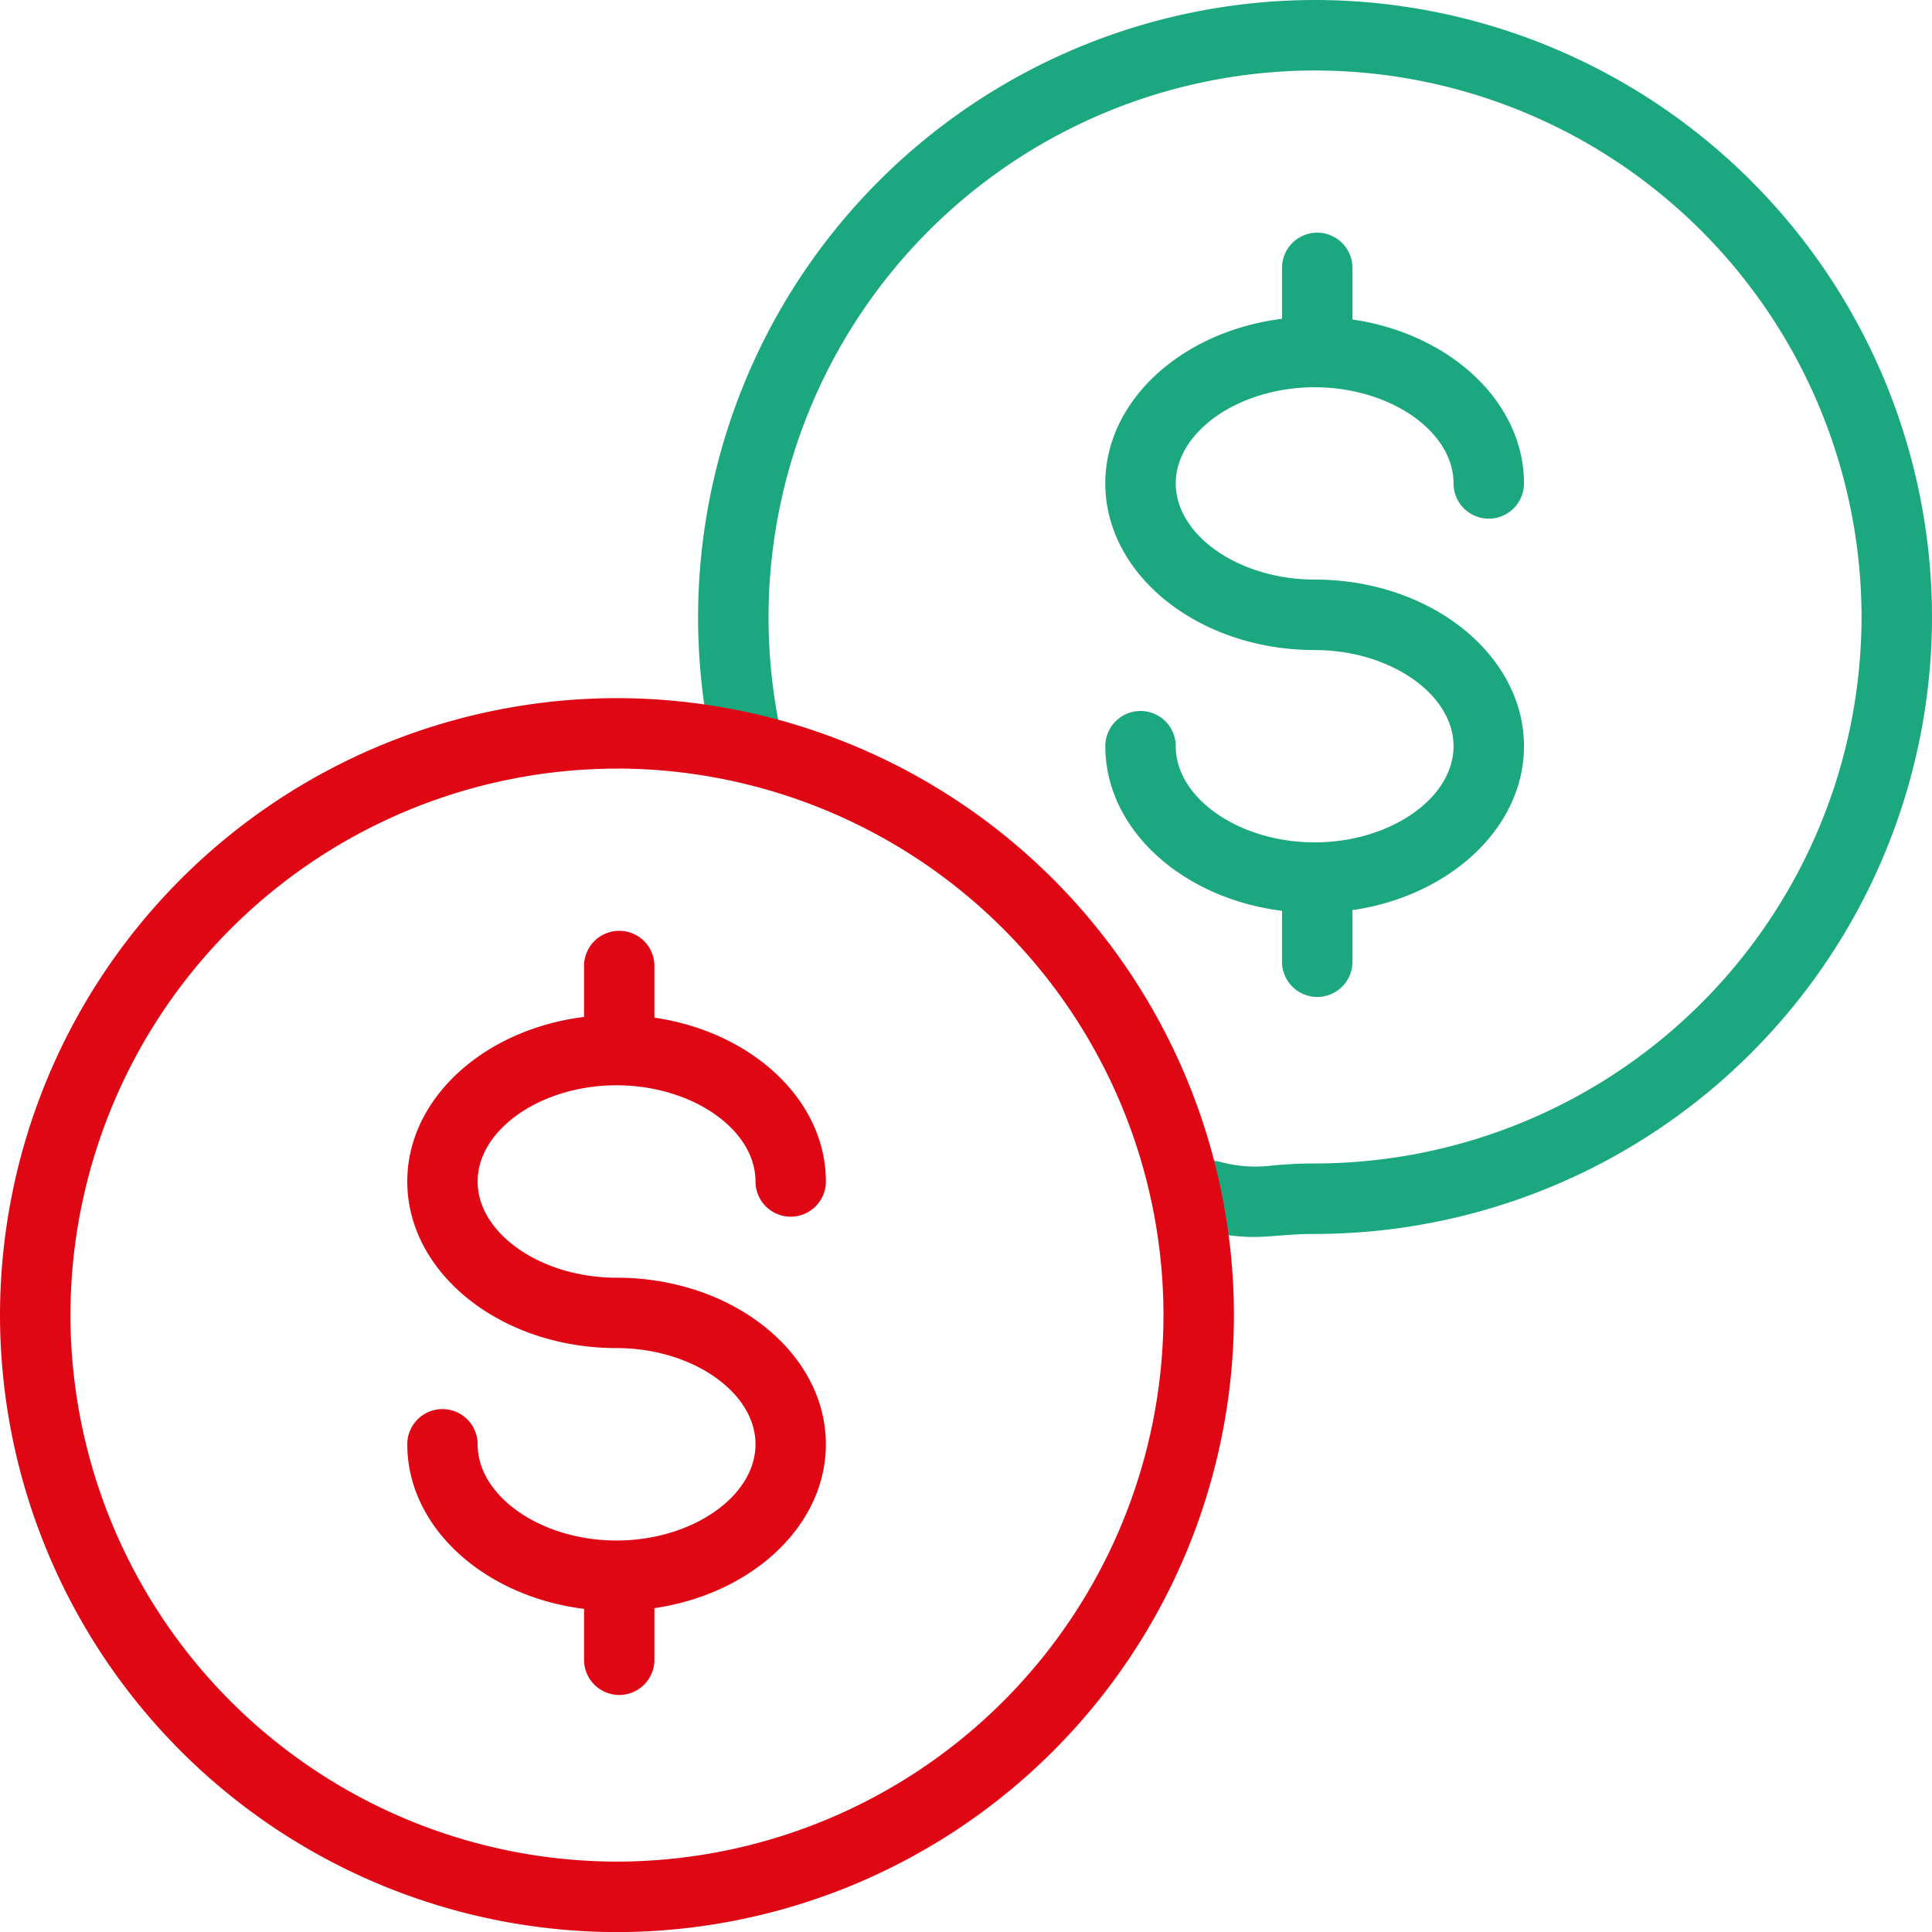 <svg xmlns="http://www.w3.org/2000/svg" width="135.134" height="135.136" viewBox="0 0 135.134 135.136"><g transform="translate(-2054.866 268.54)"><path d="M2057.33-266.075h130.206v130.206H2057.33Z" fill="none"/><path d="M2142.52-182.02a14.208,14.208,0,0,1-3.534-.478,2.465,2.465,0,0,1-1.8-2.986,2.473,2.473,0,0,1,2.985-1.8,9.406,9.406,0,0,0,3.759.256c.785-.062,1.686-.133,2.915-.133a38.27,38.27,0,0,0,38.227-38.225,38.271,38.271,0,0,0-38.227-38.224,38.268,38.268,0,0,0-38.224,38.224,38.507,38.507,0,0,0,.867,8.129,2.465,2.465,0,0,1-1.888,2.932,2.47,2.47,0,0,1-2.93-1.887,43.417,43.417,0,0,1-.976-9.174,43.2,43.2,0,0,1,43.151-43.154A43.2,43.2,0,0,1,2190-225.386a43.2,43.2,0,0,1-43.154,43.155c-1.065,0-1.845.064-2.527.117C2143.715-182.065,2143.142-182.02,2142.52-182.02Z" fill="#1ca87f"/><path d="M2147-242.923a2.464,2.464,0,0,1-2.463-2.465V-249.8a2.464,2.464,0,0,1,2.463-2.465,2.464,2.464,0,0,1,2.464,2.465v4.411A2.464,2.464,0,0,1,2147-242.923Z" fill="#1ca87f"/><path d="M2147-198.808a2.464,2.464,0,0,1-2.463-2.465v-4.412A2.463,2.463,0,0,1,2147-208.15a2.463,2.463,0,0,1,2.464,2.465v4.412A2.464,2.464,0,0,1,2147-198.808Z" fill="#1ca87f"/><path d="M2146.82-204.691c-8.076,0-14.643-5.228-14.643-11.655a2.464,2.464,0,0,1,2.463-2.465,2.464,2.464,0,0,1,2.464,2.465c0,3.645,4.449,6.725,9.716,6.725s9.714-3.08,9.714-6.725-4.45-6.726-9.714-6.726c-8.076,0-14.643-5.228-14.643-11.655s6.567-11.656,14.643-11.656,14.641,5.23,14.641,11.656a2.463,2.463,0,0,1-2.464,2.465,2.463,2.463,0,0,1-2.463-2.465c0-3.646-4.45-6.726-9.714-6.726s-9.716,3.08-9.716,6.726,4.449,6.725,9.716,6.725c8.073,0,14.641,5.229,14.641,11.656S2154.893-204.691,2146.82-204.691Z" fill="#1ca87f"/><path d="M2098.02-133.4a43.2,43.2,0,0,1-43.154-43.154,43.2,43.2,0,0,1,43.154-43.155,43.2,43.2,0,0,1,43.153,43.155A43.2,43.2,0,0,1,2098.02-133.4Zm0-81.379a38.271,38.271,0,0,0-38.227,38.225,38.27,38.27,0,0,0,38.227,38.224,38.27,38.27,0,0,0,38.226-38.224A38.27,38.27,0,0,0,2098.02-214.783Z" fill="#e00714"/><path d="M2098.178-194.1a2.46,2.46,0,0,1-2.461-2.46v-4.413a2.46,2.46,0,0,1,2.461-2.46,2.461,2.461,0,0,1,2.461,2.46v4.413A2.461,2.461,0,0,1,2098.178-194.1Z" fill="#e00714"/><path d="M2098.178-149.986a2.461,2.461,0,0,1-2.461-2.461v-4.41a2.461,2.461,0,0,1,2.461-2.461,2.461,2.461,0,0,1,2.461,2.461v4.41A2.461,2.461,0,0,1,2098.178-149.986Z" fill="#e00714"/><path d="M2097.991-155.867c-8.07,0-14.638-5.227-14.638-11.652a2.461,2.461,0,0,1,2.461-2.461,2.46,2.46,0,0,1,2.46,2.461c0,3.648,4.45,6.73,9.717,6.73s9.719-3.082,9.719-6.73-4.452-6.729-9.719-6.729c-8.07,0-14.638-5.227-14.638-11.652s6.568-11.651,14.638-11.651,14.641,5.227,14.641,11.651a2.461,2.461,0,0,1-2.461,2.461,2.461,2.461,0,0,1-2.461-2.461c0-3.648-4.452-6.729-9.719-6.729s-9.717,3.081-9.717,6.729,4.45,6.73,9.717,6.73c8.073,0,14.641,5.227,14.641,11.651S2106.064-155.867,2097.991-155.867Z" fill="#e00714"/></g></svg>